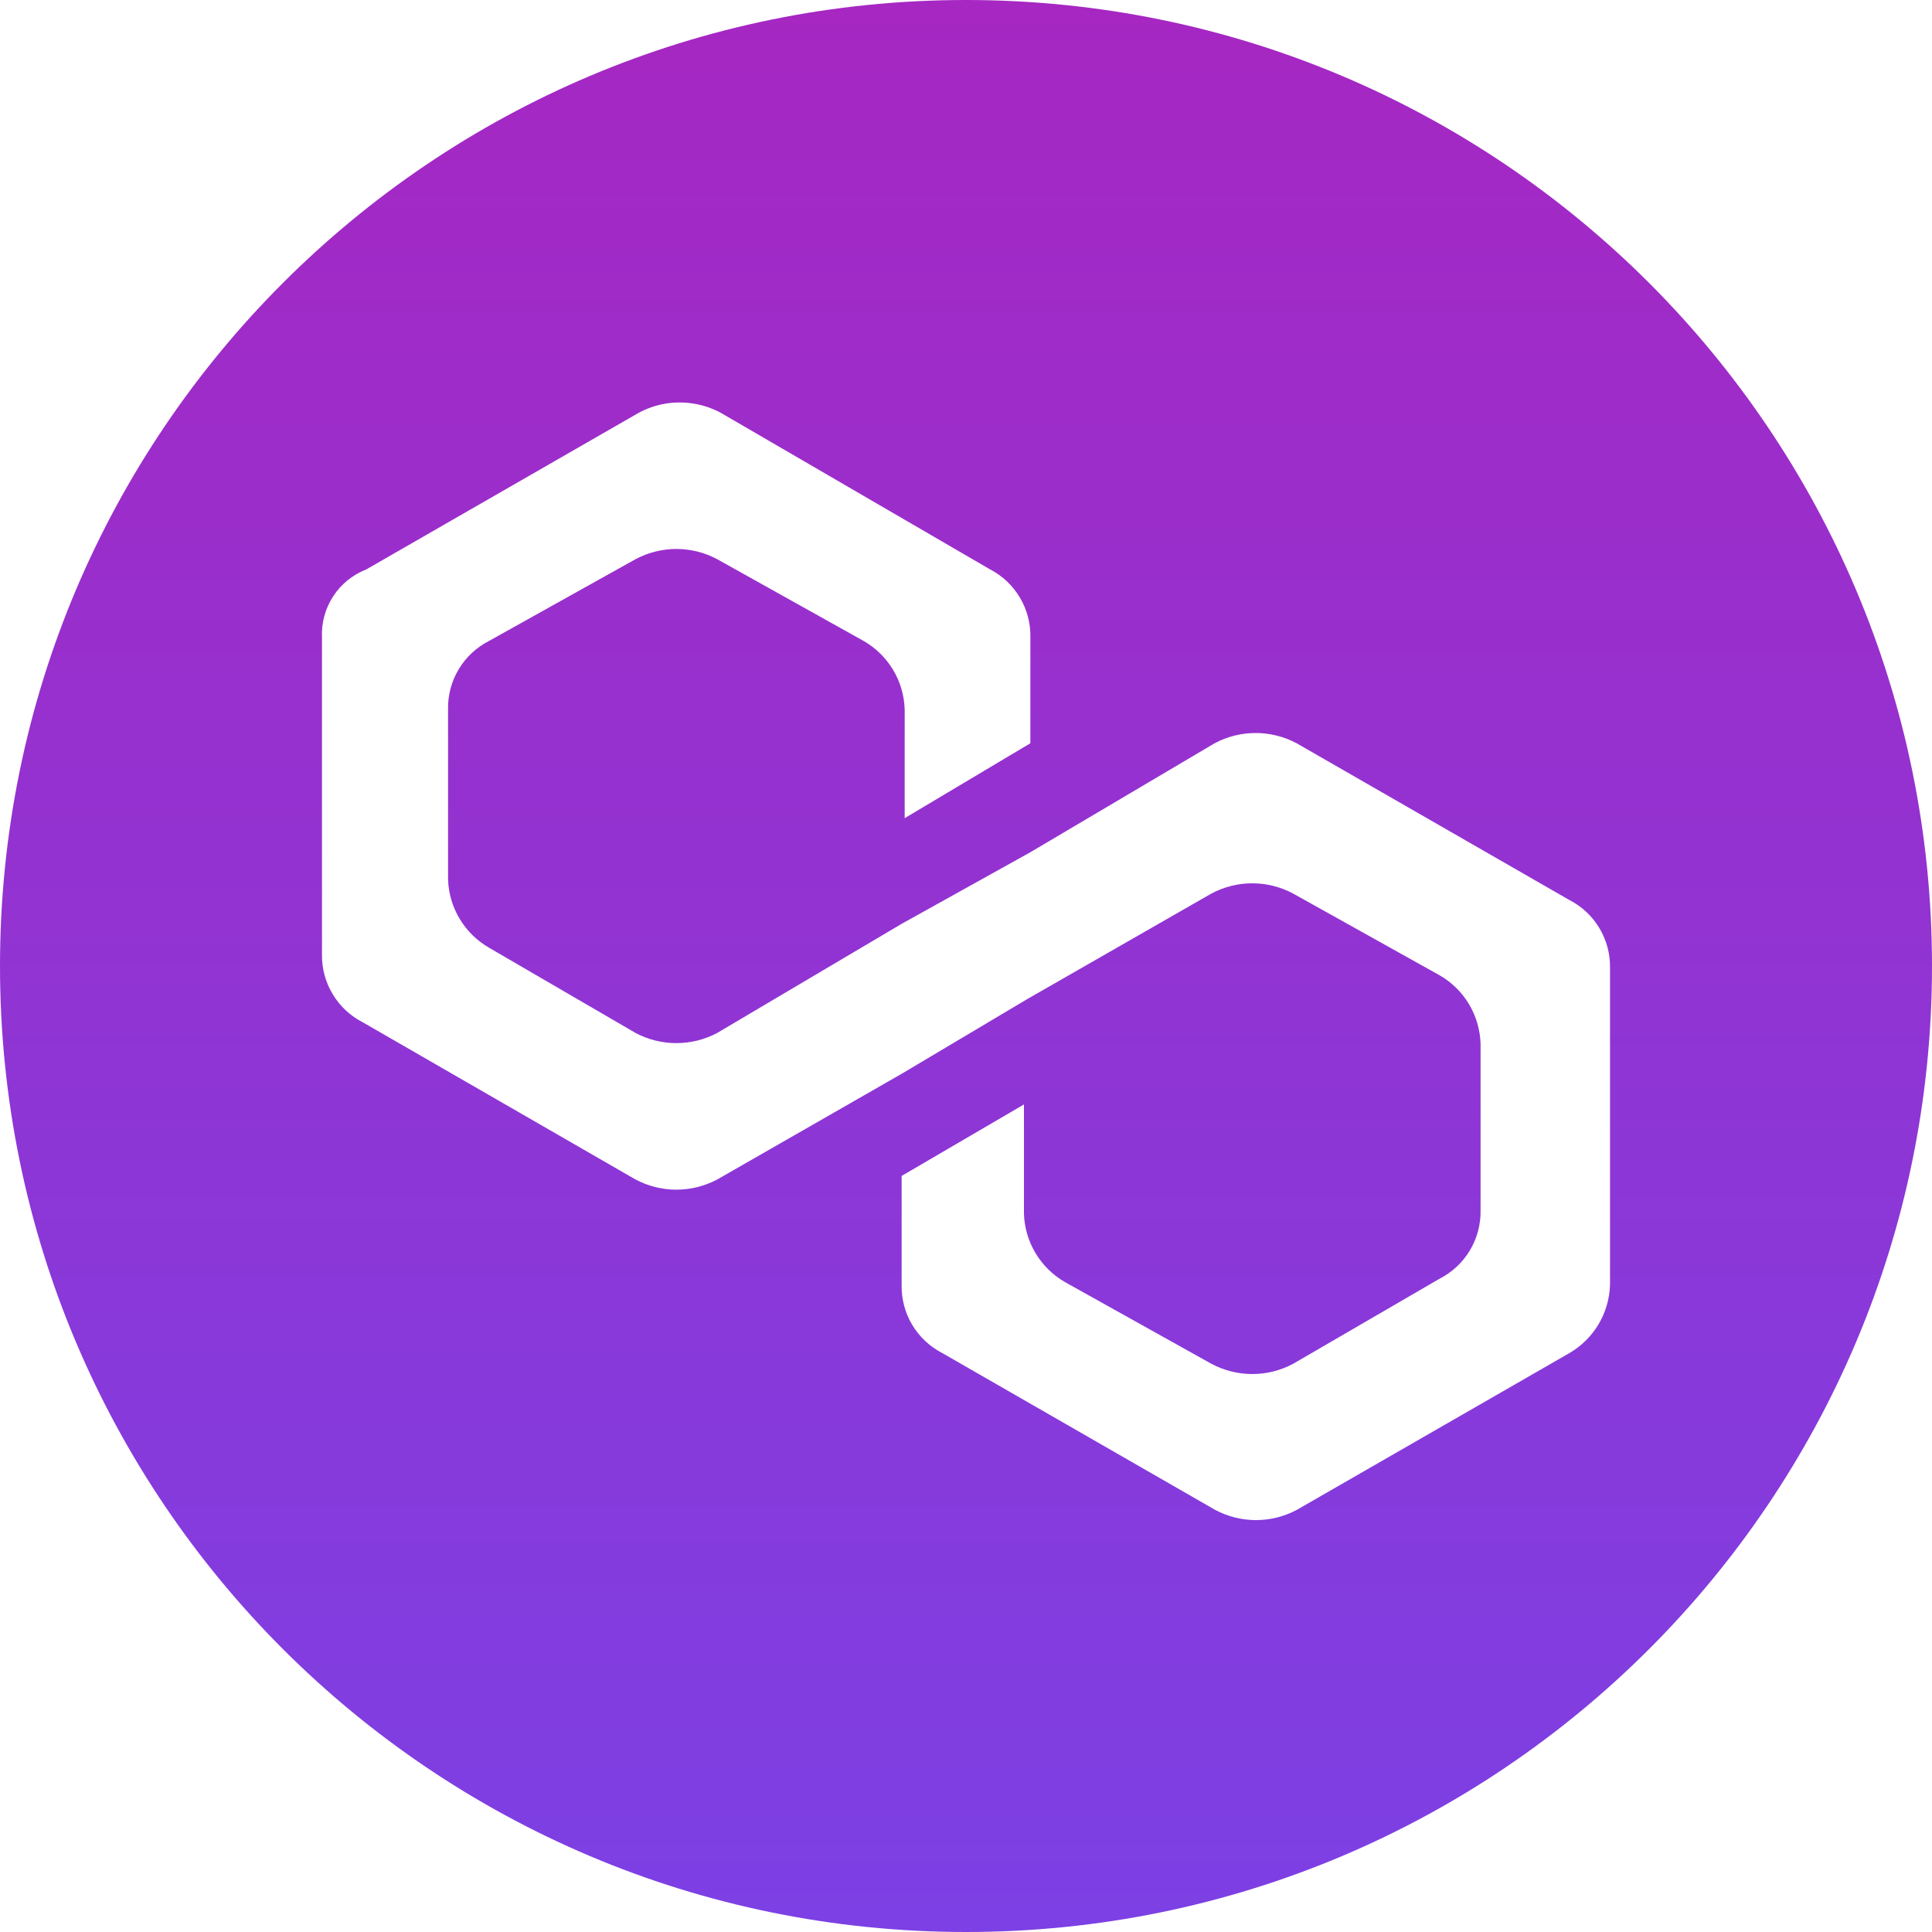 <?xml version="1.0" encoding="utf-8"?>
<svg xmlns="http://www.w3.org/2000/svg" fill="none" height="100%" overflow="visible" preserveAspectRatio="none" style="display: block;" viewBox="0 0 35 35" width="100%">
<path d="M17.5 0C7.835 0 0 7.835 0 17.5C0 27.166 7.835 35 17.5 35C27.166 35 35 27.166 35 17.5C35 7.835 27.166 0 17.5 0ZM12.057 7.312C12.399 7.256 12.749 7.314 13.055 7.477L17.938 10.316C18.163 10.433 18.35 10.611 18.479 10.83C18.608 11.048 18.673 11.298 18.666 11.552V13.465L16.389 14.822V12.849C16.381 12.597 16.309 12.351 16.179 12.135C16.049 11.918 15.867 11.739 15.648 11.613L12.994 10.131C12.766 10.009 12.511 9.945 12.253 9.945C11.995 9.945 11.74 10.009 11.512 10.131L8.858 11.612C8.631 11.728 8.441 11.905 8.31 12.124C8.179 12.342 8.112 12.594 8.117 12.848V15.931C8.125 16.183 8.197 16.429 8.327 16.645C8.457 16.862 8.639 17.041 8.858 17.168L11.512 18.712C11.74 18.834 11.995 18.897 12.253 18.897C12.511 18.897 12.766 18.834 12.994 18.712L16.334 16.736L18.666 15.439L22.006 13.464C22.234 13.343 22.489 13.279 22.747 13.279C23.005 13.279 23.26 13.343 23.488 13.464L28.426 16.302C28.653 16.417 28.843 16.594 28.974 16.813C29.105 17.031 29.172 17.282 29.167 17.537V23.279C29.159 23.53 29.087 23.775 28.959 23.991C28.83 24.206 28.649 24.386 28.432 24.512L23.494 27.352C23.266 27.474 23.012 27.538 22.753 27.538C22.494 27.538 22.24 27.474 22.012 27.352L17.074 24.514C16.847 24.398 16.657 24.22 16.526 24.002C16.395 23.783 16.329 23.532 16.334 23.278V21.303L18.55 20.008V21.99C18.558 22.242 18.631 22.488 18.761 22.704C18.89 22.919 19.073 23.099 19.291 23.225L21.945 24.706C22.173 24.828 22.428 24.892 22.686 24.892C22.945 24.892 23.199 24.828 23.427 24.706L26.081 23.164C26.308 23.048 26.497 22.871 26.628 22.653C26.759 22.435 26.826 22.184 26.822 21.93V18.905C26.813 18.653 26.741 18.407 26.612 18.191C26.482 17.974 26.3 17.795 26.081 17.669L23.427 16.188C23.199 16.066 22.945 16.002 22.686 16.002C22.428 16.002 22.174 16.066 21.945 16.188L18.617 18.095L16.334 19.453L12.994 21.367C12.766 21.488 12.511 21.552 12.253 21.552C11.995 21.552 11.74 21.488 11.512 21.367L6.574 18.521C6.348 18.406 6.159 18.23 6.028 18.012C5.897 17.795 5.829 17.545 5.833 17.292V11.552C5.82 11.287 5.891 11.026 6.035 10.804C6.179 10.582 6.389 10.412 6.635 10.316L11.573 7.477C11.724 7.396 11.888 7.34 12.057 7.312Z" fill="url(#paint0_linear_0_171482)" id="Vector"/>
<defs>
<linearGradient gradientUnits="userSpaceOnUse" id="paint0_linear_0_171482" x1="17.5" x2="17.5" y1="0" y2="35">
<stop stop-color="#A627C2"/>
<stop offset="1" stop-color="#7C40E4"/>
</linearGradient>
</defs>
</svg>